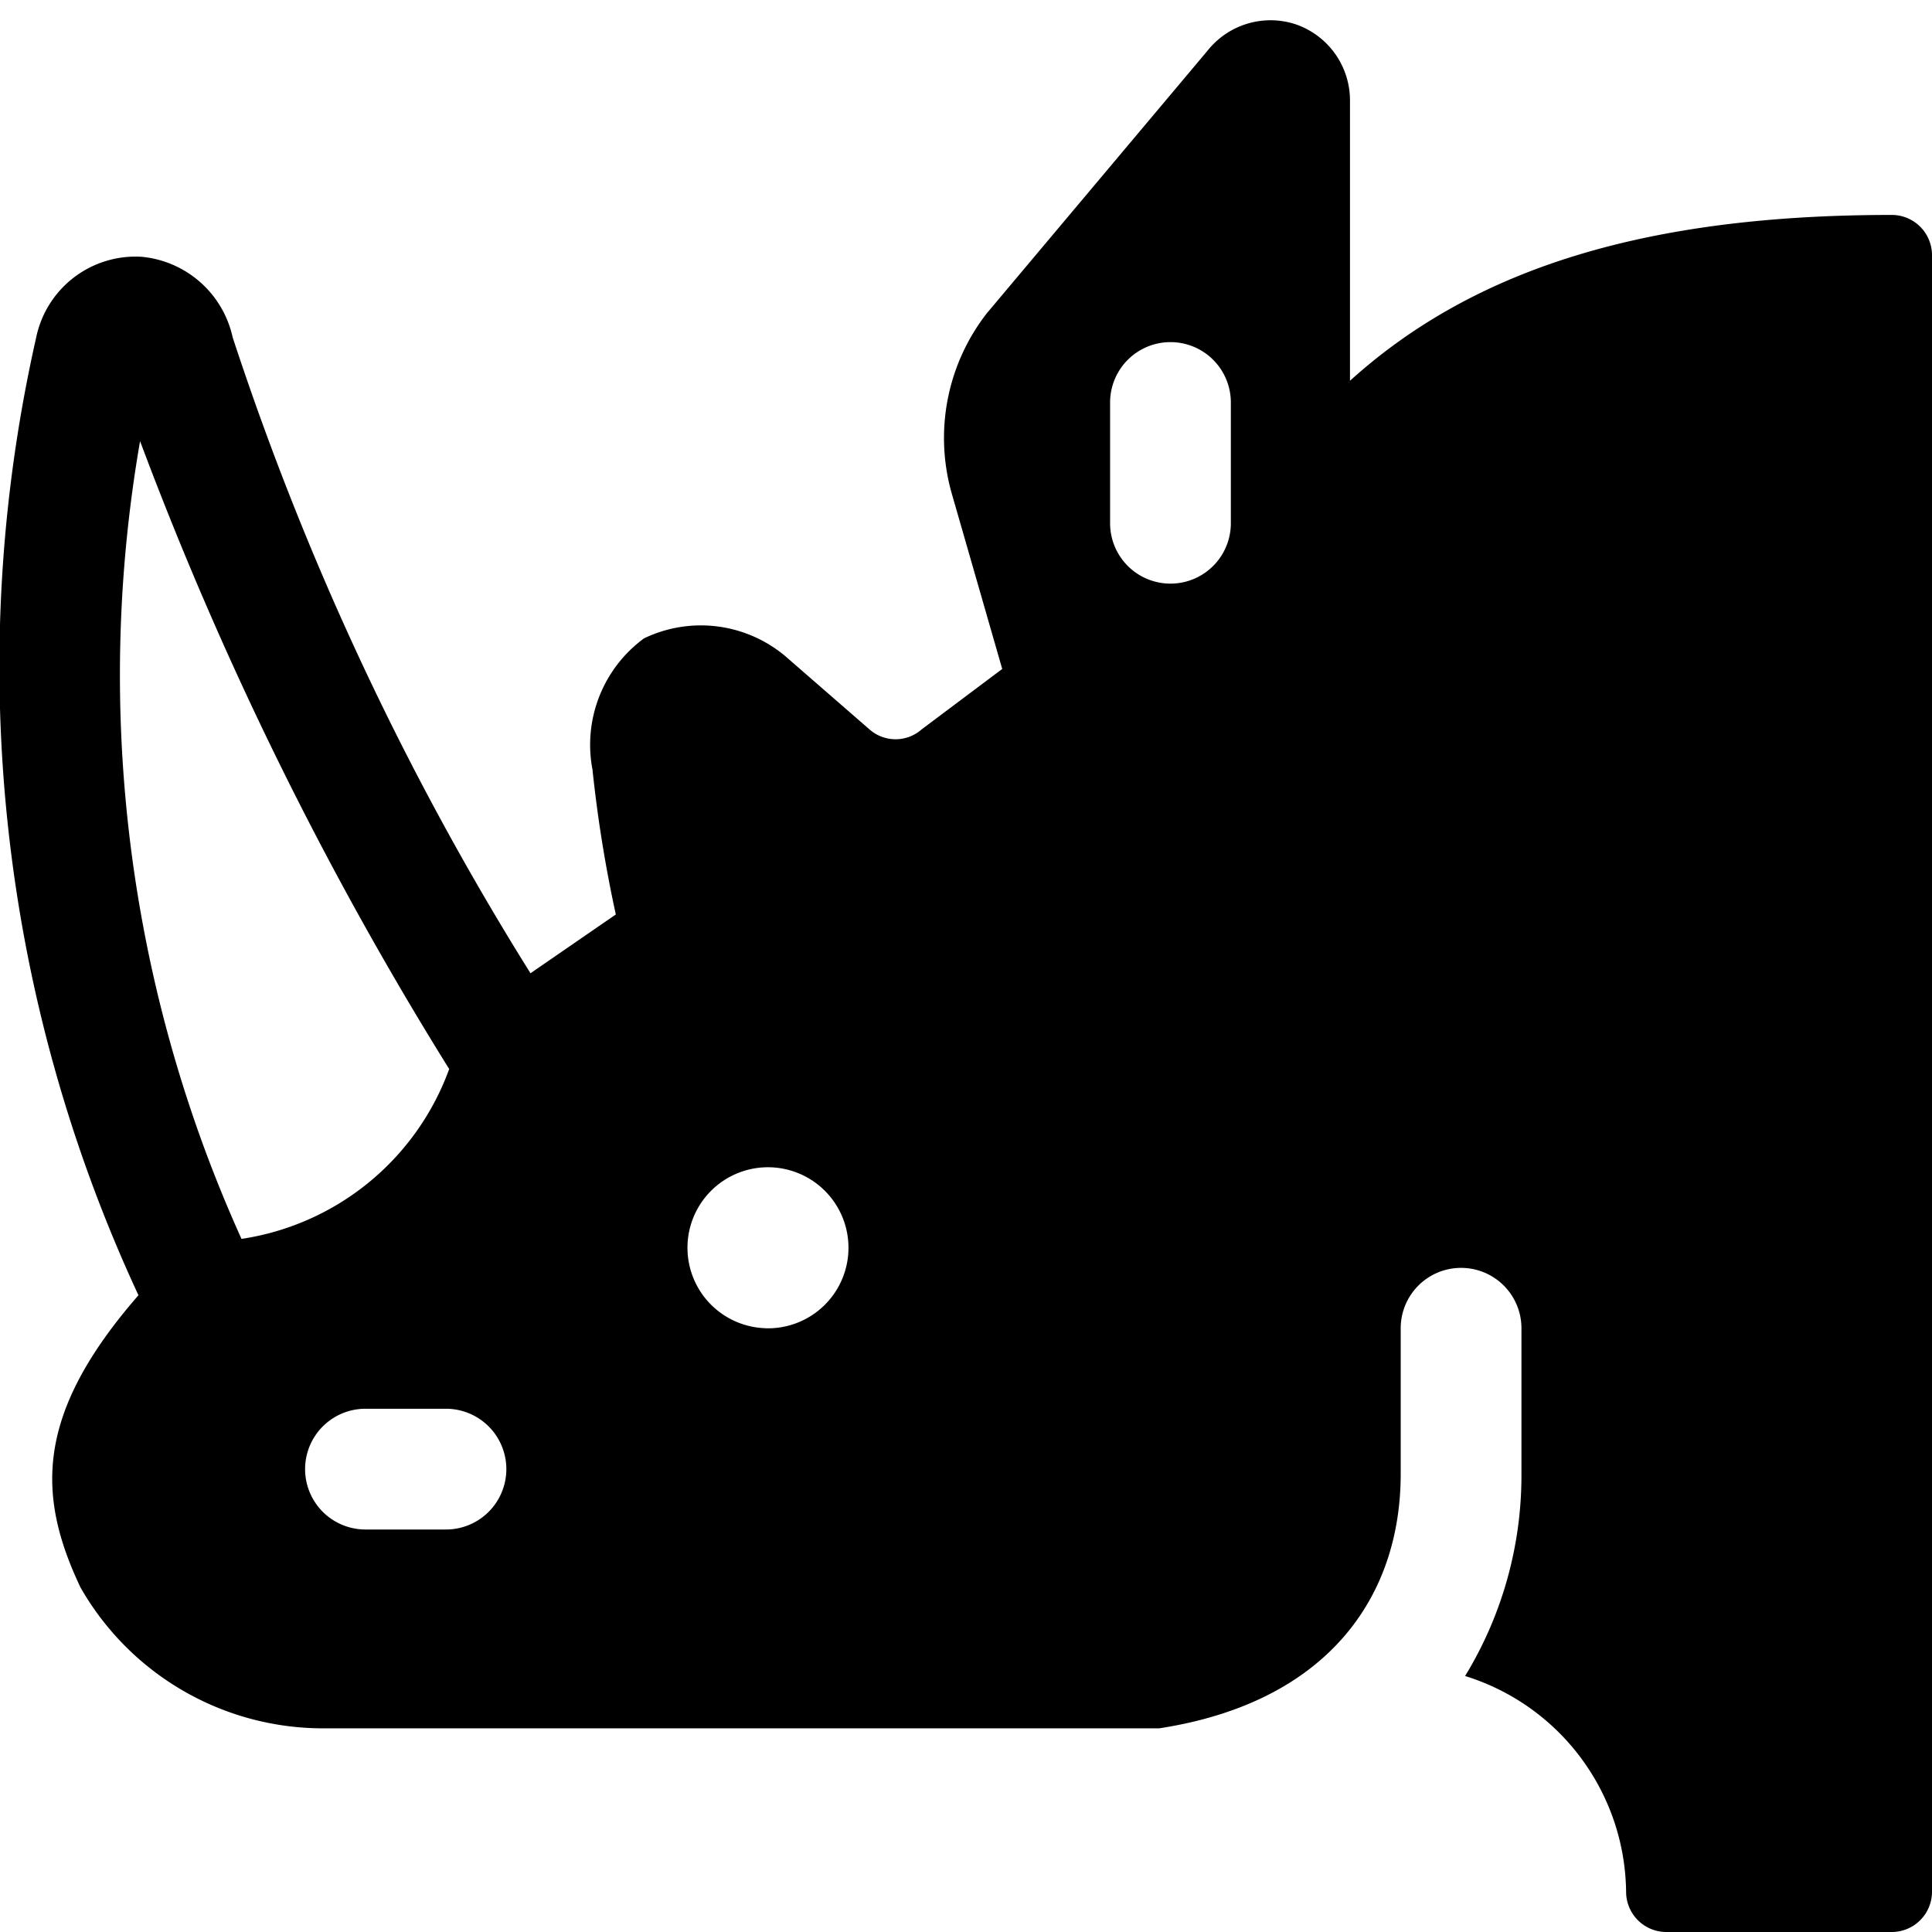 <svg xmlns="http://www.w3.org/2000/svg" viewBox="0 0 24 24"><path d="M23.5 2.67c-3 0 -5.16 0.64 -6.73 2.06V1.25a1 1 0 0 0 -0.68 -0.95A1 1 0 0 0 15 0.63l-2.74 3.26a2.52 2.52 0 0 0 -0.44 2.23l0.63 2.19 -1 0.75a0.49 0.49 0 0 1 -0.65 0l-1 -0.87A1.63 1.63 0 0 0 8 7.93a1.64 1.64 0 0 0 -0.64 1.63 16.5 16.5 0 0 0 0.29 1.8l-1.06 0.73a36.1 36.1 0 0 1 -3.7 -7.9 1.28 1.28 0 0 0 -1.13 -1 1.26 1.26 0 0 0 -1.31 1 18.52 18.52 0 0 0 1.27 11.9C0.43 17.57 0.46 18.58 1 19.72a3.47 3.47 0 0 0 3 1.75h10.4c2.08 -0.32 3 -1.62 3 -3.16V16.5a0.75 0.75 0 0 1 1.5 0v1.83a4.78 4.78 0 0 1 -0.7 2.49 2.84 2.84 0 0 1 2 2.68 0.5 0.5 0 0 0 0.5 0.5h2.8a0.5 0.5 0 0 0 0.5 -0.5V3.17a0.5 0.5 0 0 0 -0.5 -0.5ZM1.74 5.48a43.79 43.79 0 0 0 3.84 7.8A3.26 3.26 0 0 1 3 15.39a17 17 0 0 1 -1.26 -9.91ZM5.54 19h-1a0.75 0.75 0 1 1 0 -1.5h1a0.75 0.75 0 0 1 0 1.5Zm4 -2.5a1 1 0 1 1 1 -1 1 1 0 0 1 -1.04 1Zm5.75 -10a0.75 0.75 0 0 1 -1.5 0V5a0.75 0.75 0 0 1 1.5 0Z" fill="#000000" stroke-width="1"></path></svg>